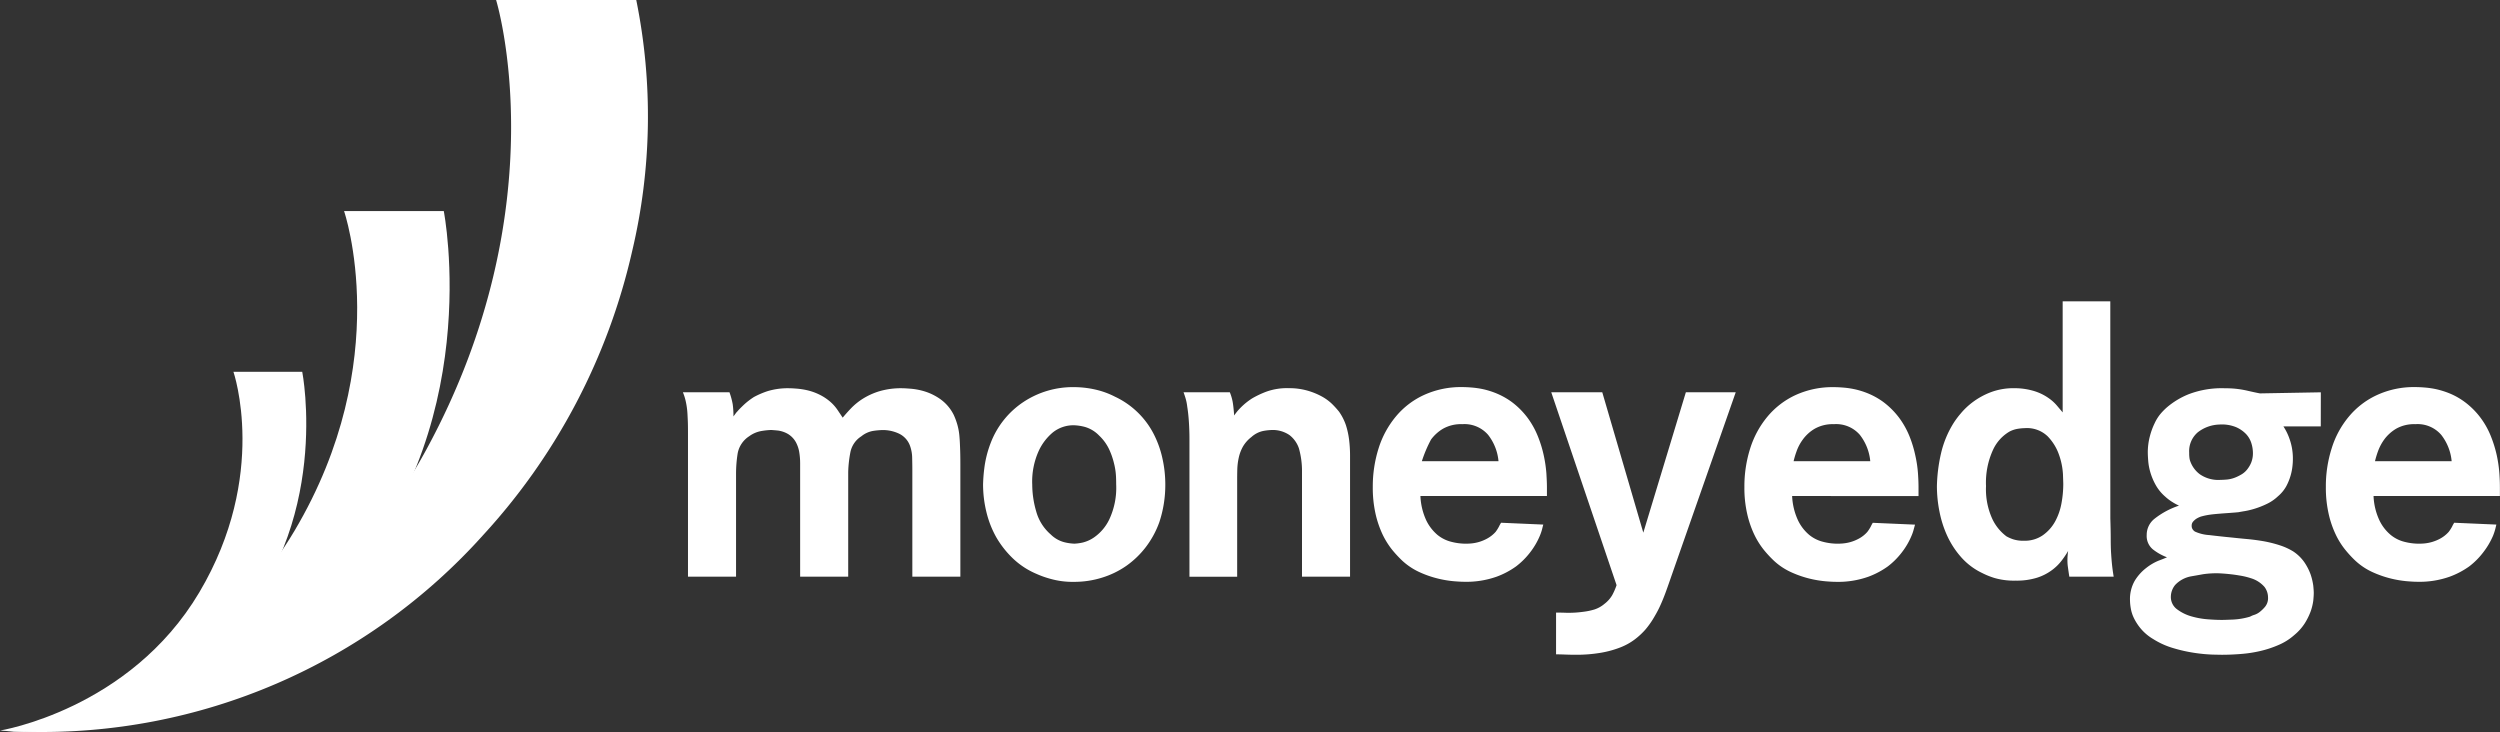 <svg xmlns="http://www.w3.org/2000/svg" width="206.229" height="60.423" viewBox="0 0 206.229 60.423"><rect x="0" y="0" width="206.229" height="60.423" fill="#333333" stroke="none"/><defs><style>.a{fill:#fff;}</style></defs><g transform="translate(56.332 24.863)"><path class="a" d="M260.778,769.465a6.047,6.047,0,0,1,.268.983,7,7,0,0,1,.063,1.013c.056-.077.114-.156.167-.227a1.292,1.292,0,0,1,.164-.194c.1-.124.269-.293.5-.515a5.8,5.8,0,0,1,.862-.668,6.925,6.925,0,0,1,1.12-.481,5.719,5.719,0,0,1,1.813-.239c.125,0,.313.009.575.03a5.932,5.932,0,0,1,.878.133,4.623,4.623,0,0,1,1.013.361,4.122,4.122,0,0,1,1.015.7,3.539,3.539,0,0,1,.494.588c.113.17.253.375.41.614.183-.221.4-.47.67-.753a5.281,5.281,0,0,1,.964-.792,5.722,5.722,0,0,1,1.378-.631,6.321,6.321,0,0,1,1.884-.252c.163,0,.423.016.777.045a5.45,5.45,0,0,1,1.165.241,4.6,4.6,0,0,1,1.268.651,3.512,3.512,0,0,1,1.057,1.269,5.478,5.478,0,0,1,.3.818,5.027,5.027,0,0,1,.168.953c.032.352.046.746.061,1.178s.015.94.015,1.525v8.863h-3.962v-8.825c0-.28-.006-.608-.014-.984a3.006,3.006,0,0,0-.168-.956,1.783,1.783,0,0,0-.91-1.029,3.118,3.118,0,0,0-1.359-.3,6.4,6.4,0,0,0-.726.062,2.1,2.1,0,0,0-1.03.454,2.024,2.024,0,0,0-.9,1.3,9.915,9.915,0,0,0-.183,1.636v8.642H266.61v-9.353a5.479,5.479,0,0,0-.076-.925,2.568,2.568,0,0,0-.287-.833,1.835,1.835,0,0,0-.633-.654,2.236,2.236,0,0,0-.845-.289c-.284-.026-.477-.044-.579-.044a5.894,5.894,0,0,0-.741.078,2.393,2.393,0,0,0-1.042.438,2.141,2.141,0,0,0-.953,1.427,10.625,10.625,0,0,0-.131,1.665v8.489h-3.965V773.034c0-.484,0-.9-.016-1.239s-.026-.646-.056-.9a6.447,6.447,0,0,0-.124-.731,4.352,4.352,0,0,0-.223-.694Z" transform="translate(-256.937 -761.972)"/><path class="a" d="M278.481,777.071a13.254,13.254,0,0,1,.107-1.362,8.763,8.763,0,0,1,.525-2.057,7.1,7.1,0,0,1,2.717-3.383,7.383,7.383,0,0,1,4.162-1.213,8.031,8.031,0,0,1,1.748.2,6.817,6.817,0,0,1,1.628.592,6.862,6.862,0,0,1,3.155,3.009,8.2,8.2,0,0,1,.745,2.041,9.878,9.878,0,0,1,.246,2.207,9.734,9.734,0,0,1-.491,3.085,7.64,7.64,0,0,1-1.111,2.053,7.342,7.342,0,0,1-1.6,1.545,7.173,7.173,0,0,1-2.011.982,7.641,7.641,0,0,1-2.316.349,6.717,6.717,0,0,1-1.93-.244,7.828,7.828,0,0,1-1.182-.42,6.434,6.434,0,0,1-1.937-1.274,7.95,7.95,0,0,1-1.364-1.736,8.133,8.133,0,0,1-.813-2.074A9.61,9.61,0,0,1,278.481,777.071Zm4.056.03a7.938,7.938,0,0,0,.328,2.21,3.856,3.856,0,0,0,1.2,1.9,2.482,2.482,0,0,0,1.108.636,4.028,4.028,0,0,0,.841.122,3.951,3.951,0,0,0,.676-.091,2.827,2.827,0,0,0,.942-.424,3.783,3.783,0,0,0,1.259-1.483,6.147,6.147,0,0,0,.57-2.9c0-.1,0-.306-.013-.618a5.453,5.453,0,0,0-.154-1.062,6.167,6.167,0,0,0-.416-1.21,3.765,3.765,0,0,0-.825-1.131,2.651,2.651,0,0,0-1.17-.711,4.044,4.044,0,0,0-.9-.137,2.72,2.72,0,0,0-1.767.607,4.379,4.379,0,0,0-1.14,1.5A6.122,6.122,0,0,0,282.537,777.1Z" transform="translate(-253.718 -761.984)"/><path class="a" d="M296.686,769.465a4.127,4.127,0,0,1,.226.748c.051.26.092.651.134,1.171a4.214,4.214,0,0,1,.5-.613,5.462,5.462,0,0,1,.983-.8,7.828,7.828,0,0,1,1.137-.541,5.02,5.02,0,0,1,1.886-.3,5.46,5.46,0,0,1,1.53.2,5.739,5.739,0,0,1,1.192.484,3.923,3.923,0,0,1,.862.634,7.618,7.618,0,0,1,.56.62,4.429,4.429,0,0,1,.562,1.1,6.622,6.622,0,0,1,.268,1.223,10.885,10.885,0,0,1,.078,1.286v10H302.64v-8.642a6.87,6.87,0,0,0-.254-1.938,2.319,2.319,0,0,0-.771-1.092,2.438,2.438,0,0,0-1.453-.425,4.693,4.693,0,0,0-.714.078,2.081,2.081,0,0,0-.978.5,2.728,2.728,0,0,0-.7.787,3.287,3.287,0,0,0-.346.914,5.183,5.183,0,0,0-.122,1c-.01.343-.01.677-.01,1v7.825h-3.936V773.295c0-.438-.015-.888-.045-1.363s-.076-.9-.139-1.286a3.927,3.927,0,0,0-.151-.726c-.055-.182-.108-.33-.153-.454Z" transform="translate(-251.568 -761.972)"/><path class="a" d="M310.38,778.039a5.3,5.3,0,0,0,.483,2.011,3.658,3.658,0,0,0,.922,1.194,2.913,2.913,0,0,0,1.154.574,4.779,4.779,0,0,0,1.162.153c.081,0,.216,0,.408-.015a3.356,3.356,0,0,0,1.361-.4,2.625,2.625,0,0,0,.712-.559,3.249,3.249,0,0,0,.285-.454,2.382,2.382,0,0,1,.169-.3l3.48.151c-.024.083-.056.2-.094.364a4.017,4.017,0,0,1-.184.545,6,6,0,0,1-.813,1.391,6.191,6.191,0,0,1-1.152,1.148,6.721,6.721,0,0,1-1.6.848,7.478,7.478,0,0,1-2.725.422q-.265,0-.83-.046a8.707,8.707,0,0,1-1.268-.212,8.456,8.456,0,0,1-1.5-.514,5.455,5.455,0,0,1-1.451-.952,9.749,9.749,0,0,1-.834-.893,6.617,6.617,0,0,1-.8-1.271,8.273,8.273,0,0,1-.589-1.725,9.839,9.839,0,0,1-.226-2.218,10.463,10.463,0,0,1,.484-3.192,7.7,7.7,0,0,1,1.423-2.613,6.564,6.564,0,0,1,2.311-1.77,7.328,7.328,0,0,1,3.192-.653c.179,0,.416.009.708.032a7.376,7.376,0,0,1,.956.135,6.675,6.675,0,0,1,1.117.348,6.1,6.1,0,0,1,1.21.667,6.43,6.43,0,0,1,1.362,1.343,6.835,6.835,0,0,1,.86,1.546,9.58,9.58,0,0,1,.485,1.586,10.892,10.892,0,0,1,.213,1.454c.026.44.045.828.045,1.161v.711Zm6.441-2.874a4.133,4.133,0,0,0-.859-2.175,2.577,2.577,0,0,0-2.131-.878,3,3,0,0,0-1.59.377,3.323,3.323,0,0,0-.986.892,10.574,10.574,0,0,0-.756,1.784Z" transform="translate(-249.539 -761.984)"/><path class="a" d="M323.467,769.426l3.385,11.581,3.51-11.581h4.114L329.3,784.214c-.224.644-.416,1.2-.591,1.678s-.351.9-.525,1.27-.369.7-.546.994a7.107,7.107,0,0,1-.607.837,5.869,5.869,0,0,1-.891.825,5,5,0,0,1-1.178.652,8.157,8.157,0,0,1-1.594.44,11.927,11.927,0,0,1-2.113.168c-.284,0-.549-.006-.8-.015s-.52-.019-.8-.019V787.6c.164,0,.453,0,.862.015a8.568,8.568,0,0,0,1.346-.077,5.4,5.4,0,0,0,.953-.194,2.463,2.463,0,0,0,.834-.467,2.5,2.5,0,0,0,.636-.713,5.1,5.1,0,0,0,.36-.829l-5.387-15.908Z" transform="translate(-247.625 -761.929)"/><path class="a" d="M337.057,778.039a5.3,5.3,0,0,0,.487,2.011,3.6,3.6,0,0,0,.921,1.194,2.919,2.919,0,0,0,1.152.574,4.766,4.766,0,0,0,1.163.153c.081,0,.215,0,.407-.015a3.493,3.493,0,0,0,.636-.107,3.351,3.351,0,0,0,.722-.288,2.509,2.509,0,0,0,.711-.559,2.946,2.946,0,0,0,.292-.454,2.969,2.969,0,0,1,.162-.3l3.484.151c-.023.083-.053.2-.1.364a3.584,3.584,0,0,1-.184.545,6,6,0,0,1-.812,1.391,6.114,6.114,0,0,1-1.151,1.148,6.768,6.768,0,0,1-1.6.848,7.454,7.454,0,0,1-2.722.422c-.183,0-.457-.015-.829-.046a8.808,8.808,0,0,1-1.272-.212,8.581,8.581,0,0,1-1.5-.514,5.317,5.317,0,0,1-1.452-.952,9.288,9.288,0,0,1-.833-.893,6.5,6.5,0,0,1-.8-1.271,8.143,8.143,0,0,1-.591-1.725,9.638,9.638,0,0,1-.229-2.218,10.359,10.359,0,0,1,.484-3.192,7.686,7.686,0,0,1,1.425-2.613,6.639,6.639,0,0,1,2.309-1.77,7.321,7.321,0,0,1,3.19-.653c.185,0,.422.009.714.032a7.257,7.257,0,0,1,.949.135,6.726,6.726,0,0,1,1.123.348,6.119,6.119,0,0,1,1.209.667,6.506,6.506,0,0,1,1.361,1.343,6.932,6.932,0,0,1,.862,1.546,9.53,9.53,0,0,1,.478,1.586,9.9,9.9,0,0,1,.215,1.454c.031.44.045.828.045,1.161v.711Zm6.445-2.874a4.145,4.145,0,0,0-.861-2.175,2.583,2.583,0,0,0-2.136-.878,3.007,3.007,0,0,0-1.586.377,3.235,3.235,0,0,0-.982.892,3.729,3.729,0,0,0-.53,1.014,7.384,7.384,0,0,0-.229.77Z" transform="translate(-245.553 -761.984)"/><path class="a" d="M361.243,780.8c.02.664.032,1.218.032,1.663s.008.837.029,1.178.046.667.077.968.077.637.137,1h-3.66c-.061-.4-.1-.681-.121-.833a3.821,3.821,0,0,1-.032-.59,3.153,3.153,0,0,1,.017-.332,3.669,3.669,0,0,1,.041-.366,7.624,7.624,0,0,1-.528.787,3.958,3.958,0,0,1-.816.8,4.174,4.174,0,0,1-1.226.622,5.6,5.6,0,0,1-1.753.24,5.775,5.775,0,0,1-1.724-.209,6.3,6.3,0,0,1-1.059-.425,5.43,5.43,0,0,1-1.708-1.286,7.149,7.149,0,0,1-1.151-1.753,8.825,8.825,0,0,1-.647-2.009,10.672,10.672,0,0,1-.214-2.117,13.2,13.2,0,0,1,.334-2.676,8.193,8.193,0,0,1,1.026-2.5,6.816,6.816,0,0,1,.594-.8,5.825,5.825,0,0,1,1.024-.967,6.155,6.155,0,0,1,1.464-.8,5.333,5.333,0,0,1,1.967-.332,5.579,5.579,0,0,1,1.486.2,4.222,4.222,0,0,1,1.325.621,3.557,3.557,0,0,1,.725.667c.2.239.351.411.429.51V762.9h3.929Zm-7.1-7.441a4.441,4.441,0,0,0-.494.047,2.278,2.278,0,0,0-.708.226,3.374,3.374,0,0,0-1.368,1.5,6.475,6.475,0,0,0-.585,3.008,5.872,5.872,0,0,0,.526,2.722,3.83,3.83,0,0,0,1.159,1.421,3.218,3.218,0,0,0,.542.241,2.663,2.663,0,0,0,.9.122,2.6,2.6,0,0,0,1.562-.455,3.371,3.371,0,0,0,1.011-1.133,4.969,4.969,0,0,0,.524-1.5,8.836,8.836,0,0,0,.149-1.6c0-.045-.009-.309-.026-.8a5.765,5.765,0,0,0-.32-1.586,4.129,4.129,0,0,0-.946-1.543A2.46,2.46,0,0,0,354.148,773.362Z" transform="translate(-243.49 -762.903)"/><path class="a" d="M376.532,772.281h-3.084a4.548,4.548,0,0,1,.5,1.014,4.8,4.8,0,0,1,.283,1.708,5.121,5.121,0,0,1-.031.528,4.457,4.457,0,0,1-.151.79,4.616,4.616,0,0,1-.359.891,3.009,3.009,0,0,1-.7.846,3.541,3.541,0,0,1-.938.634,6.815,6.815,0,0,1-.963.378,6.378,6.378,0,0,1-.821.2c-.239.038-.413.07-.51.09-.2.022-.447.04-.729.061s-.564.039-.849.063-.559.048-.83.087a5.646,5.646,0,0,0-.709.152,2.019,2.019,0,0,0-.377.18,1.323,1.323,0,0,0-.257.228.489.489,0,0,0-.124.348.5.5,0,0,0,.108.333.6.6,0,0,0,.167.15,3.361,3.361,0,0,0,1.177.287q.881.107,1.845.2c.363.039.776.082,1.225.122s.911.1,1.378.179a10.07,10.07,0,0,1,1.346.334,5.081,5.081,0,0,1,1.133.515,3.391,3.391,0,0,1,.922.9,4.467,4.467,0,0,1,.517,1.016,5.058,5.058,0,0,1,.213.907c.026.272.04.469.04.588,0,.16-.014.379-.04.648a4.483,4.483,0,0,1-.213.879,5.33,5.33,0,0,1-.484.982,4.145,4.145,0,0,1-.861.968,4.689,4.689,0,0,1-1.317.831,8.565,8.565,0,0,1-1.526.5,10.462,10.462,0,0,1-1.6.241c-.539.043-1.053.063-1.536.063-.123,0-.391-.006-.8-.015a13.476,13.476,0,0,1-1.447-.138,12.439,12.439,0,0,1-1.751-.391,6.547,6.547,0,0,1-1.677-.756,3.969,3.969,0,0,1-.985-.818,4.252,4.252,0,0,1-.591-.891,2.968,2.968,0,0,1-.268-.832,4.325,4.325,0,0,1-.064-.665,3.054,3.054,0,0,1,.392-1.6,3.888,3.888,0,0,1,.928-1.041,4.286,4.286,0,0,1,1.025-.61c.332-.123.571-.222.707-.283a4.4,4.4,0,0,1-1.156-.649,1.43,1.43,0,0,1-.517-1.194,1.691,1.691,0,0,1,.653-1.344,6.637,6.637,0,0,1,2.01-1.076,4.013,4.013,0,0,1-.484-.258,3.915,3.915,0,0,1-.668-.5,3.552,3.552,0,0,1-.8-1,5.035,5.035,0,0,1-.425-1.041,4.6,4.6,0,0,1-.164-.925c-.021-.28-.031-.484-.031-.607a5.162,5.162,0,0,1,.17-1.387,5.684,5.684,0,0,1,.392-1.075,3.507,3.507,0,0,1,.494-.787,5.161,5.161,0,0,1,.52-.527,6.507,6.507,0,0,1,1.769-1.073,7.593,7.593,0,0,1,3.034-.5,7.782,7.782,0,0,1,1.757.182c.52.12.893.2,1.117.24l5.02-.09Zm-8.268,12.127a7.456,7.456,0,0,0-1.463.073c-.408.076-.724.129-.944.168a2.4,2.4,0,0,0-1.334.711,1.554,1.554,0,0,0-.357.953,1.252,1.252,0,0,0,.513,1.059,3.6,3.6,0,0,0,1.207.589,6.691,6.691,0,0,0,1.39.24c.457.035.829.046,1.108.046.118,0,.42-.009.9-.029a5.836,5.836,0,0,0,1.415-.241,1.8,1.8,0,0,1,.364-.153,1.465,1.465,0,0,0,.513-.3,2.878,2.878,0,0,0,.361-.362,1.129,1.129,0,0,0,.244-.785,1.438,1.438,0,0,0-.3-.862,2.418,2.418,0,0,0-1.121-.71,6.006,6.006,0,0,0-.978-.229C369.351,784.5,368.845,784.445,368.265,784.408Zm-.094-12.278a3.04,3.04,0,0,0-1.772.632,2.045,2.045,0,0,0-.72,1.7,2.773,2.773,0,0,0,.03.481,1.41,1.41,0,0,0,.09.3,2.31,2.31,0,0,0,.748.982,2.673,2.673,0,0,0,1.718.469c.136,0,.324-.008.555-.03a2.533,2.533,0,0,0,.765-.21,3.866,3.866,0,0,0,.391-.2,1.687,1.687,0,0,0,.451-.378,2.331,2.331,0,0,0,.36-.59,2.08,2.08,0,0,0,.149-.83,2.777,2.777,0,0,0-.12-.76,1.954,1.954,0,0,0-.433-.768,2.566,2.566,0,0,0-.86-.592A3.092,3.092,0,0,0,368.17,772.13Z" transform="translate(-241.42 -761.972)"/><path class="a" d="M378.785,778.039a5.232,5.232,0,0,0,.487,2.011,3.571,3.571,0,0,0,.923,1.194,2.877,2.877,0,0,0,1.145.574,4.78,4.78,0,0,0,1.163.153c.083,0,.217,0,.411-.015a3.408,3.408,0,0,0,1.362-.4,2.608,2.608,0,0,0,.707-.559,3.005,3.005,0,0,0,.29-.454,2.313,2.313,0,0,1,.166-.3l3.476.151c-.016.083-.049.2-.087.364a5.181,5.181,0,0,1-.18.545,6.253,6.253,0,0,1-.822,1.391,6.054,6.054,0,0,1-1.145,1.148,6.813,6.813,0,0,1-1.606.848,7.456,7.456,0,0,1-2.721.422q-.271,0-.832-.046a8.873,8.873,0,0,1-1.271-.212,8.5,8.5,0,0,1-1.5-.514,5.33,5.33,0,0,1-1.451-.952,9.152,9.152,0,0,1-.831-.893,6.3,6.3,0,0,1-.8-1.271,8.016,8.016,0,0,1-.59-1.725,9.771,9.771,0,0,1-.228-2.218,10.29,10.29,0,0,1,.485-3.192,7.541,7.541,0,0,1,1.421-2.613,6.612,6.612,0,0,1,2.316-1.77,7.282,7.282,0,0,1,3.187-.653c.182,0,.418.009.71.032a7.37,7.37,0,0,1,.954.135,6.941,6.941,0,0,1,1.121.348,5.813,5.813,0,0,1,1.2.667,6.355,6.355,0,0,1,1.363,1.343,6.674,6.674,0,0,1,.862,1.546,10.034,10.034,0,0,1,.486,1.586,11.236,11.236,0,0,1,.209,1.454c.03.44.043.828.043,1.161v.711Zm6.442-2.874a4.126,4.126,0,0,0-.862-2.175,2.572,2.572,0,0,0-2.133-.878,3,3,0,0,0-1.587.377,3.324,3.324,0,0,0-.983.892,3.994,3.994,0,0,0-.528,1.014,7.452,7.452,0,0,0-.23.77Z" transform="translate(-239.319 -761.984)"/></g><path class="a" d="M207.928,797.548s10.1,1.206,18.763-7.861,6.169-21.733,6.169-21.733h-5.676s2.931,8.514-2.818,18.2S207.928,797.548,207.928,797.548Z" transform="translate(-207.928 -737.285)"/><path class="a" d="M208.335,799.306s14.645,1.748,27.2-11.392,8.94-31.494,8.94-31.494h-8.225s4.247,12.333-4.091,26.379S208.335,799.306,208.335,799.306Z" transform="translate(-207.867 -739.009)"/><path class="a" d="M208.716,801.6s.951.02,1.271.039a48.893,48.893,0,0,0,37.675-16.224,51.379,51.379,0,0,0,12.295-23.422,48.2,48.2,0,0,0,.339-20.721H248.734s5.209,16.9-5.744,37.069c-10.313,19.007-29.361,22.373-32.885,23.085C209.726,801.5,208.716,801.6,208.716,801.6Z" transform="translate(-207.81 -741.272)"/></svg>